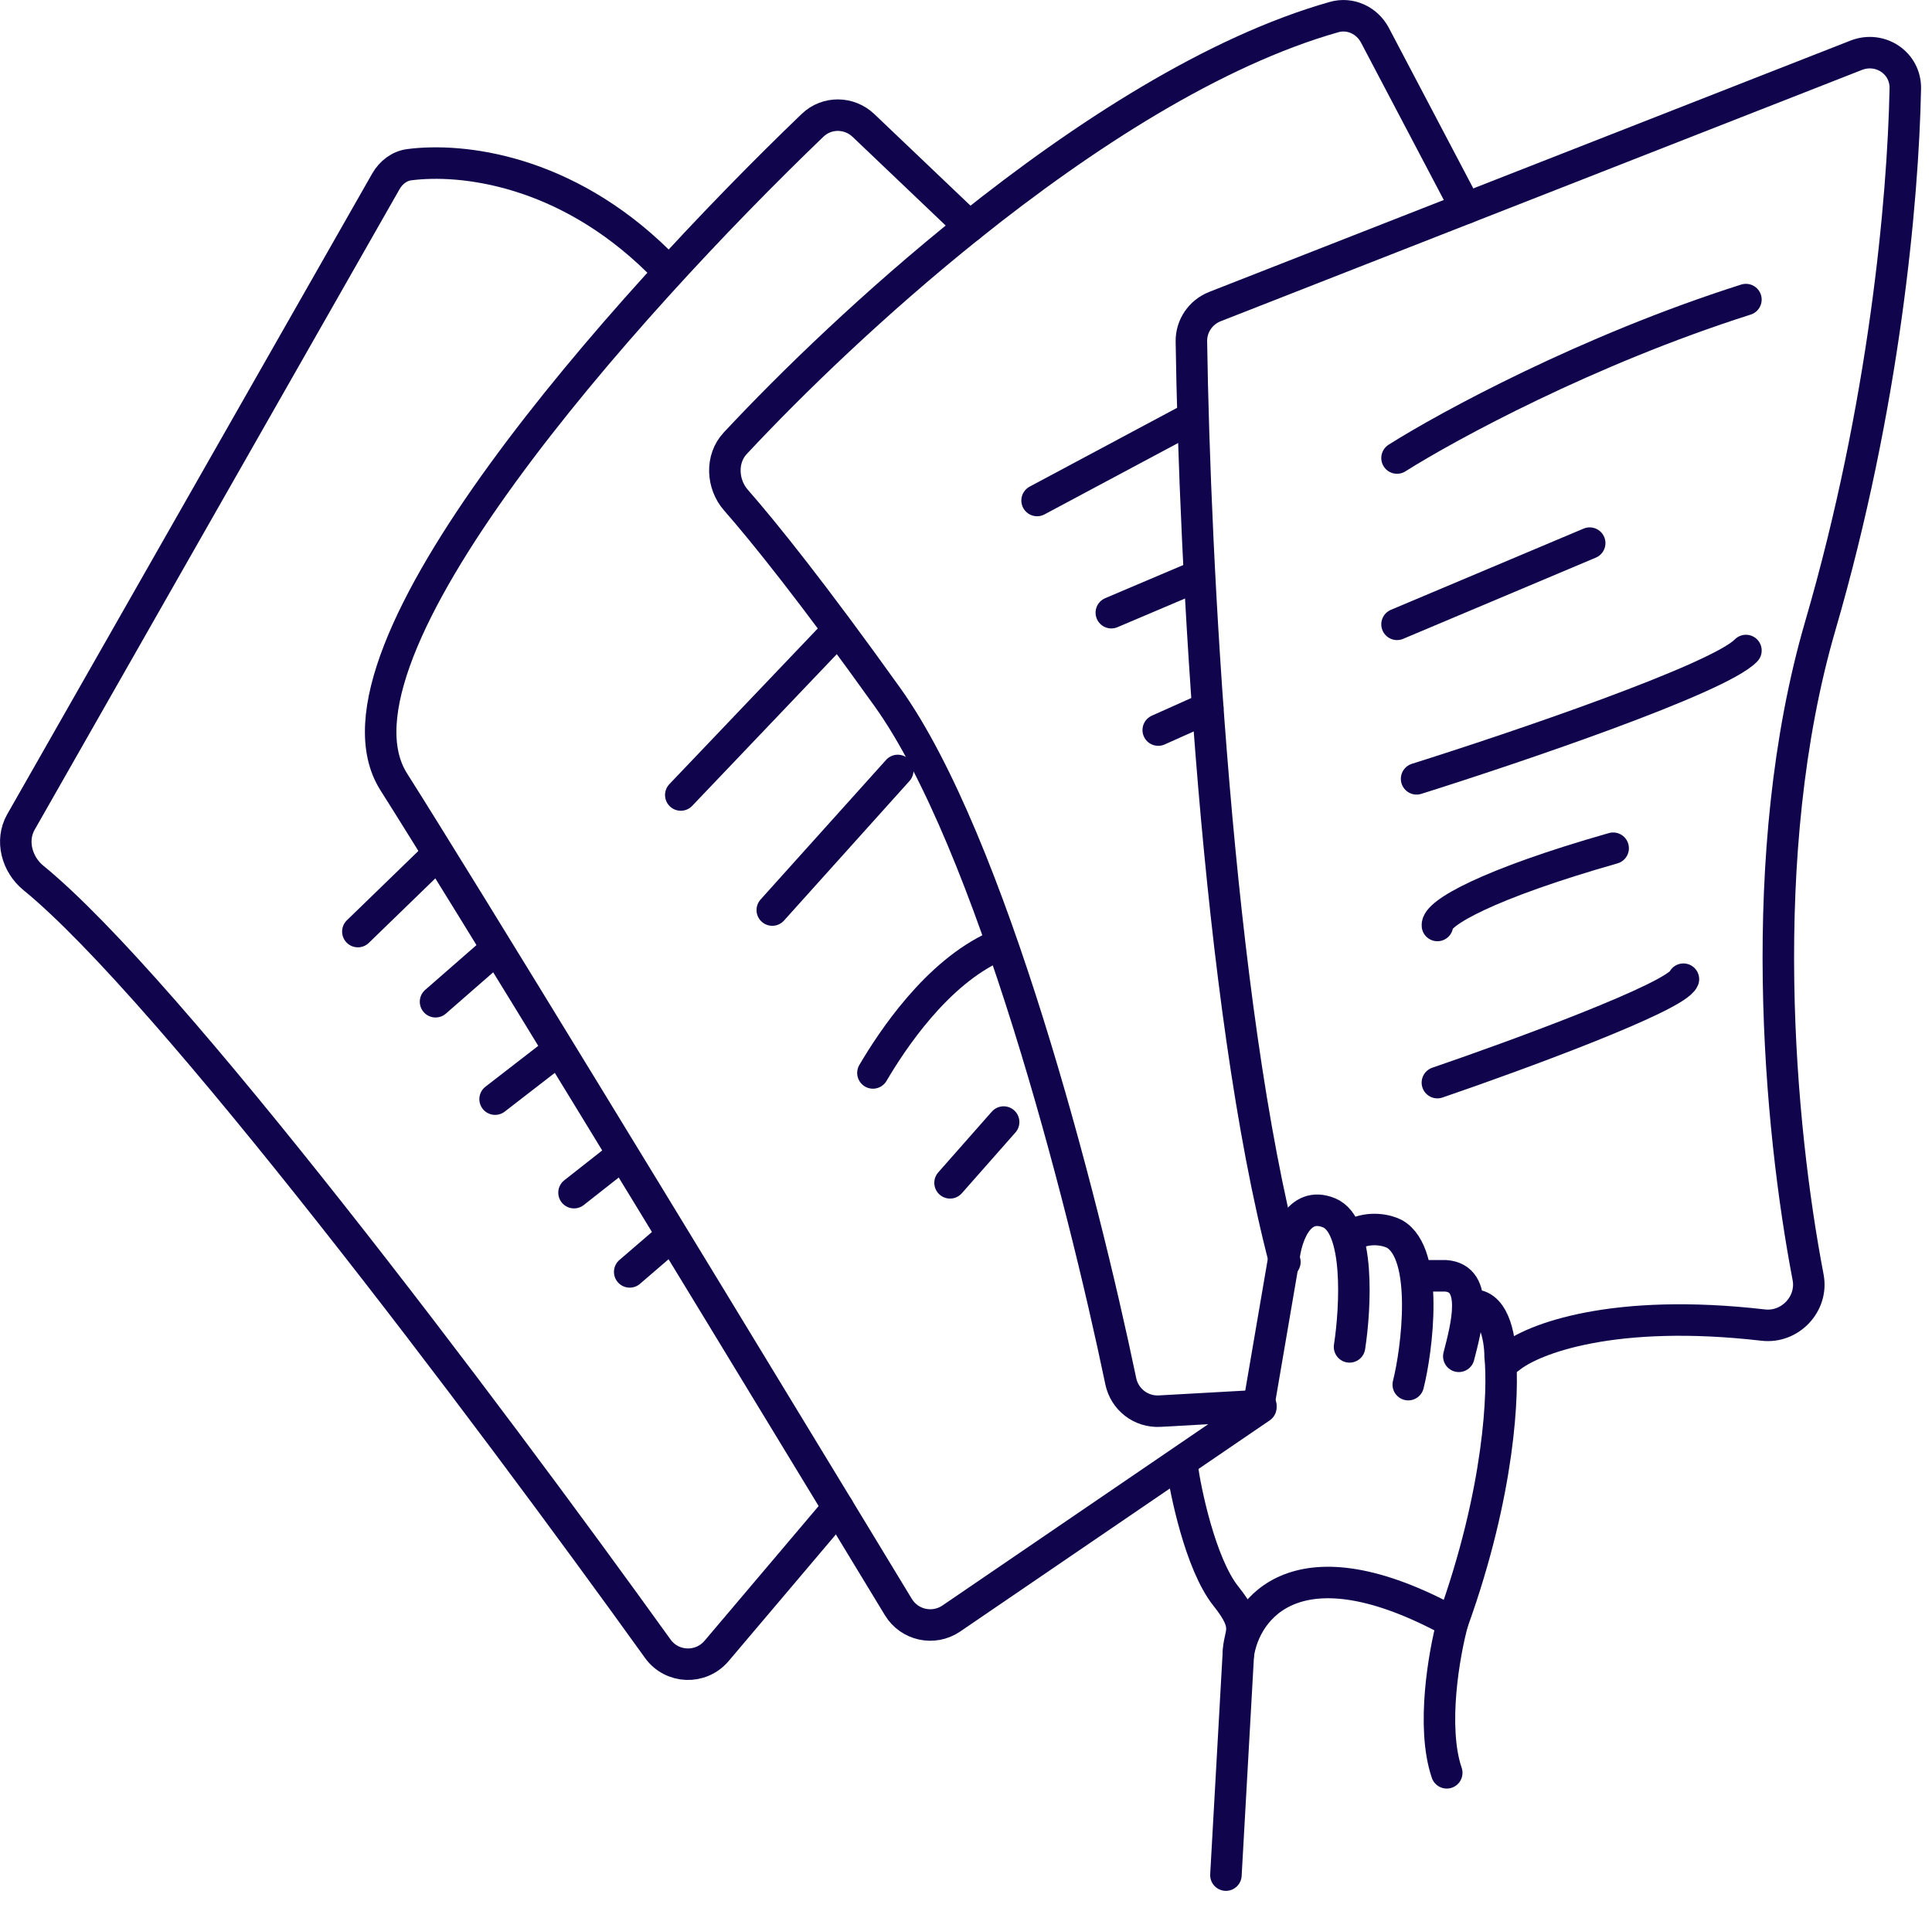 <?xml version="1.0" encoding="UTF-8"?> <svg xmlns="http://www.w3.org/2000/svg" width="92" height="91" viewBox="0 0 92 91" fill="none"><path d="M58.967 78.795C59.286 76.593 61.775 73.203 69.171 77.253" stroke="#10054D" stroke-width="1.5" stroke-linecap="round"></path><path d="M64.264 64.142C64.553 62.262 64.762 58.354 63.283 57.755C61.805 57.156 61.236 58.954 61.136 59.928L59.967 66.756" stroke="#10054D" stroke-width="1.5" stroke-linecap="round"></path><path d="M67.06 65.94C67.474 64.314 68.07 59.701 66.4 58.761C66.087 58.596 65.254 58.373 64.43 58.795" stroke="#10054D" stroke-width="1.5" stroke-linecap="round"></path><path d="M69.467 64.591C69.837 63.16 70.445 60.88 68.846 60.757H67.592" stroke="#10054D" stroke-width="1.5" stroke-linecap="round"></path><path d="M69.949 62.178C71.116 61.931 71.435 63.719 71.435 64.591C71.604 66.23 71.435 70.988 69.172 77.254C68.769 78.736 68.149 82.244 68.893 84.426" stroke="#10054D" stroke-width="1.5" stroke-linecap="round"></path><path d="M56.307 69.918C56.431 70.869 57.139 74.463 58.377 76.014C59.613 77.564 58.975 77.718 58.967 78.794L58.377 89.297" stroke="#10054D" stroke-width="1.5" stroke-linecap="round"></path><path d="M60.04 67.022L45.299 77.078C44.458 77.651 43.307 77.402 42.779 76.531C41.907 75.093 40.939 73.497 39.904 71.793C32.641 59.828 22.105 42.53 18.749 37.232C14.908 31.169 29.751 14.554 38.693 5.968C39.372 5.316 40.437 5.327 41.118 5.976L46.17 10.788" stroke="#10054D" stroke-width="1.5" stroke-linecap="round"></path><path d="M39.905 71.793L34.123 78.621C33.374 79.505 31.999 79.456 31.322 78.515C23.046 67.002 8.046 47.075 1.589 41.807C0.805 41.168 0.494 40.031 0.994 39.151L18.374 8.639C18.614 8.218 19.013 7.905 19.493 7.843C21.989 7.519 26.893 8.073 31.343 12.443" stroke="#10054D" stroke-width="1.5" stroke-linecap="round"></path><path d="M60.039 66.933L55.221 67.202C54.335 67.251 53.551 66.645 53.37 65.777C51.522 56.902 47.177 40.078 42.261 33.203C38.738 28.276 36.397 25.357 35.045 23.816C34.378 23.056 34.319 21.851 35.009 21.112C37.708 18.219 41.67 14.388 46.169 10.787C51.601 6.441 57.815 2.43 63.531 0.812C64.301 0.594 65.101 0.972 65.474 1.68L69.806 9.915" stroke="#10054D" stroke-width="1.5" stroke-linecap="round"></path><path d="M71.856 64.685C72.981 63.746 76.867 62.283 83.965 63.104C85.245 63.252 86.342 62.091 86.1 60.826C84.734 53.687 83.514 40.68 86.683 29.795C89.734 19.314 90.624 9.535 90.729 4.216C90.753 2.995 89.528 2.186 88.391 2.632L69.808 9.915L57.857 14.599C57.171 14.868 56.722 15.525 56.733 16.261C56.885 26.495 57.945 47.77 61.185 60.099" stroke="#10054D" stroke-width="1.5" stroke-linecap="round"></path><path d="M68.447 51.557C72.208 50.269 79.816 47.479 80.163 46.631" stroke="#10054D" stroke-width="1.5" stroke-linecap="round"></path><path d="M68.448 44.074C68.386 43.492 70.866 42.091 76.817 40.395" stroke="#10054D" stroke-width="1.5" stroke-linecap="round"></path><path d="M67.457 37.09C72.147 35.614 81.85 32.326 83.14 30.979" stroke="#10054D" stroke-width="1.5" stroke-linecap="round"></path><path d="M66.525 29.732L75.7 25.865" stroke="#10054D" stroke-width="1.5" stroke-linecap="round"></path><path d="M66.525 21.812C68.923 20.295 75.601 16.662 83.139 14.267" stroke="#10054D" stroke-width="1.5" stroke-linecap="round"></path><path d="M52.92 29.178L57.016 27.439" stroke="#10054D" stroke-width="1.5" stroke-linecap="round"></path><path d="M49.385 23.835L56.708 19.922" stroke="#10054D" stroke-width="1.5" stroke-linecap="round"></path><path d="M55.154 34.768L57.513 33.712" stroke="#10054D" stroke-width="1.5" stroke-linecap="round"></path><path d="M45.24 56.329L47.792 53.435" stroke="#10054D" stroke-width="1.5" stroke-linecap="round"></path><path d="M41.568 51.096C42.461 49.578 44.581 46.343 47.42 45.063" stroke="#10054D" stroke-width="1.5" stroke-linecap="round"></path><path d="M36.775 43.339L42.751 36.691" stroke="#10054D" stroke-width="1.5" stroke-linecap="round"></path><path d="M32.418 37.86L39.577 30.349" stroke="#10054D" stroke-width="1.5" stroke-linecap="round"></path><path d="M17.041 44.364L20.739 40.777" stroke="#10054D" stroke-width="1.5" stroke-linecap="round"></path><path d="M20.74 47.705L23.575 45.23" stroke="#10054D" stroke-width="1.5" stroke-linecap="round"></path><path d="M23.576 52.344L26.535 50.055" stroke="#10054D" stroke-width="1.5" stroke-linecap="round"></path><path d="M27.334 56.797L29.614 55.004" stroke="#10054D" stroke-width="1.5" stroke-linecap="round"></path><path d="M29.986 60.571L31.712 59.086" stroke="#10054D" stroke-width="1.5" stroke-linecap="round"></path></svg> 